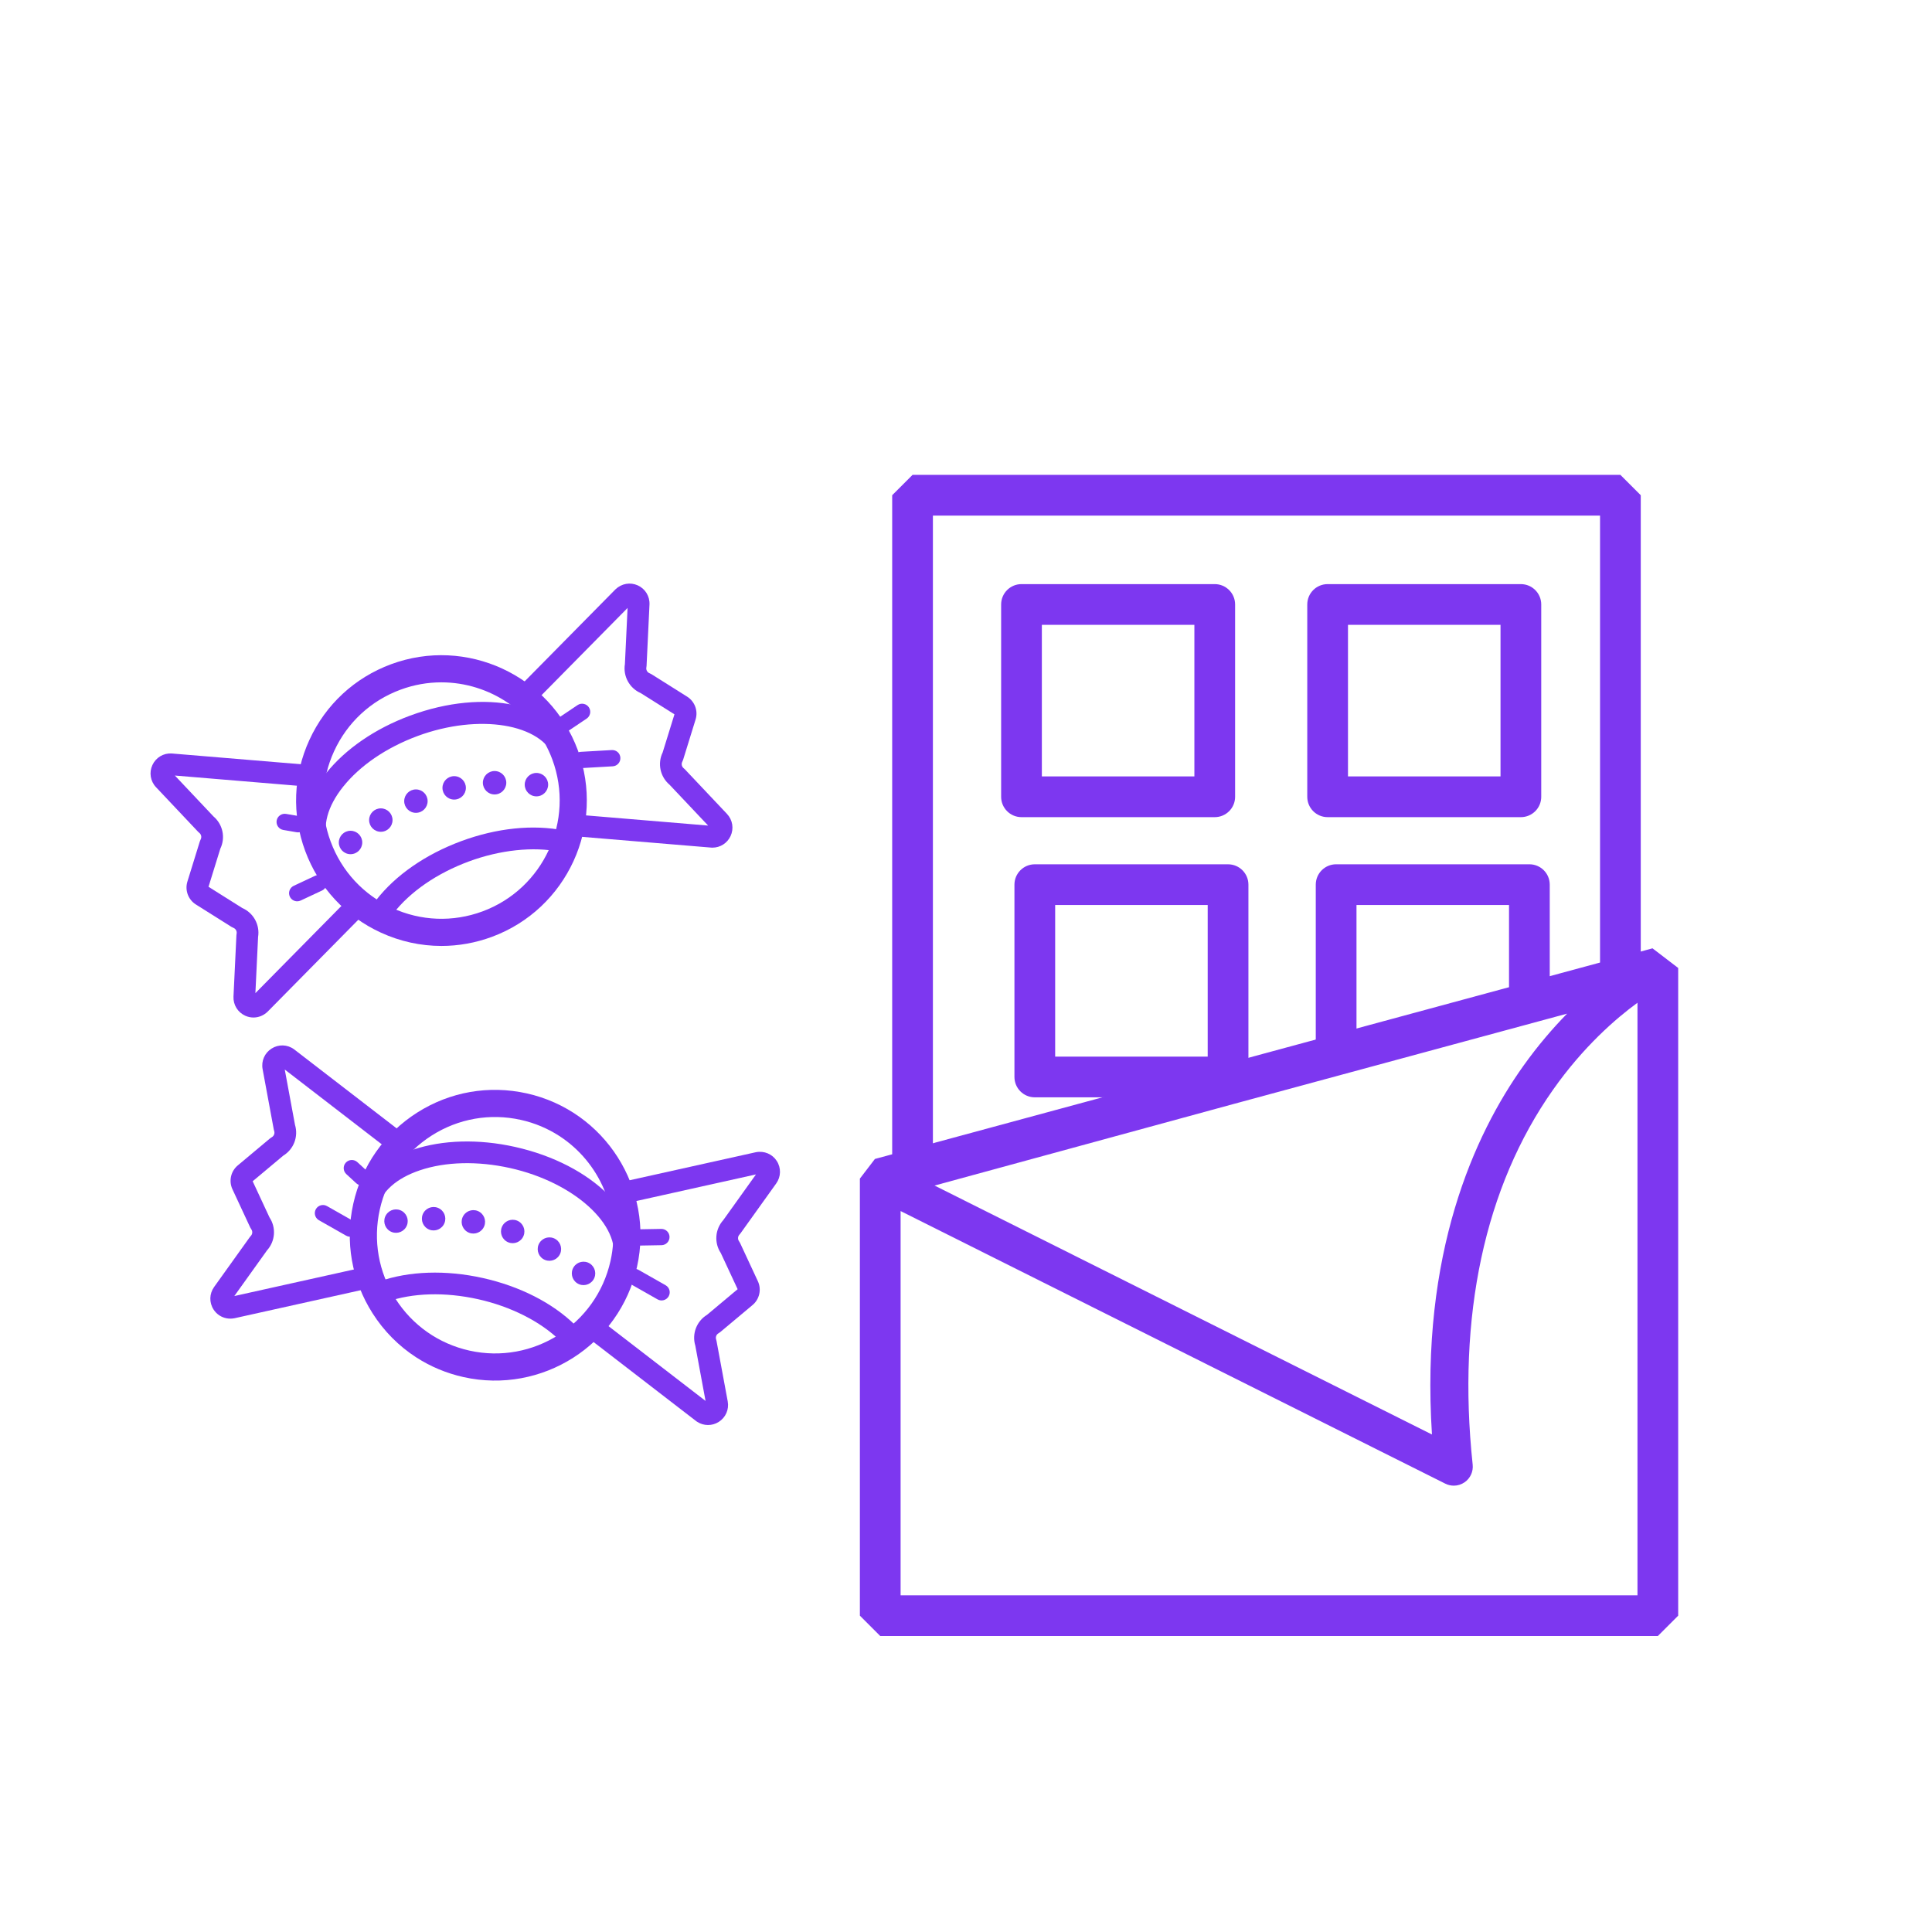 <?xml version="1.0" encoding="UTF-8" standalone="no"?>
<svg xmlns="http://www.w3.org/2000/svg" xmlns:svg="http://www.w3.org/2000/svg" version="1.1" id="svg9" width="204.095" height="204.095" viewBox="0 0 204.095 204.095">
  <defs id="defs13">
    <clipPath id="clipPath25">
      <path d="M 0,153.071 H 153.071 V 0 H 0 Z" id="path23"></path>
    </clipPath>
  </defs>
  <g id="g17" transform="matrix(1.333,0,0,-1.333,0,204.095)">
    <g id="g19">
      <g id="g21" clip-path="url(#clipPath25)">
        <g id="g27" transform="translate(34.978,99.034)">
          <path d="m 0,0 c -1.078,0 -2.173,-0.187 -3.241,-0.583 -2.347,-0.868 -4.214,-2.598 -5.259,-4.871 -1.045,-2.274 -1.142,-4.818 -0.274,-7.164 0.868,-2.346 2.598,-4.214 4.871,-5.259 2.273,-1.045 4.818,-1.142 7.164,-0.274 4.843,1.793 7.325,7.192 5.533,12.035 C 7.396,-2.341 3.808,0 0,0 m 0.004,-20.89 c -1.639,0 -3.272,0.354 -4.805,1.059 -2.795,1.285 -4.922,3.581 -5.99,6.466 -1.068,2.885 -0.949,6.014 0.336,8.809 1.285,2.795 3.582,4.923 6.467,5.991 C 1.97,3.64 8.607,0.586 10.811,-5.369 13.015,-11.325 9.963,-17.964 4.008,-20.168 2.705,-20.65 1.352,-20.89 0.004,-20.89" style="fill:#7d37f0;fill-opacity:1;fill-rule:nonzero;stroke:none" id="path29"></path>
        </g>
        <g id="g31" transform="translate(30.487,80.386)">
          <path d="M 0,0 C -0.184,0 -0.37,0.059 -0.527,0.18 -0.902,0.472 -0.971,1.012 -0.679,1.388 0.849,3.36 3.244,5.02 6.062,6.063 8.88,7.107 11.779,7.405 14.223,6.904 14.689,6.808 14.989,6.353 14.893,5.888 14.798,5.423 14.344,5.123 13.877,5.218 11.774,5.649 9.144,5.369 6.659,4.45 4.139,3.516 2.015,2.055 0.68,0.333 0.511,0.114 0.257,0 0,0" style="fill:#7d37f0;fill-opacity:1;fill-rule:nonzero;stroke:none" id="path33"></path>
        </g>
        <g id="g35" transform="translate(25.195,85.182)">
          <path d="m 0,0 c -0.35,0 -0.679,0.215 -0.807,0.562 -0.694,1.875 -0.179,4.035 1.452,6.083 1.532,1.924 3.896,3.547 6.657,4.569 5.944,2.2 11.693,0.967 13.09,-2.806 C 20.557,7.963 20.329,7.468 19.884,7.303 19.439,7.137 18.943,7.365 18.778,7.811 17.752,10.583 12.771,11.403 7.899,9.6 5.428,8.685 3.33,7.255 1.991,5.573 0.75,4.015 0.33,2.448 0.807,1.159 0.972,0.714 0.744,0.219 0.299,0.054 0.2,0.017 0.099,0 0,0" style="fill:#7d37f0;fill-opacity:1;fill-rule:nonzero;stroke:none" id="path37"></path>
        </g>
        <g id="g39" transform="translate(20.087,72.472)">
          <path d="m 0,0 c -0.221,0 -0.444,0.047 -0.654,0.143 -0.595,0.27 -0.959,0.866 -0.929,1.519 l 0.232,4.856 c 0.002,0.041 0.007,0.083 0.015,0.123 0.039,0.198 -0.07,0.395 -0.258,0.468 -0.052,0.02 -0.101,0.045 -0.148,0.074 L -4.566,8.96 c -0.606,0.382 -0.882,1.127 -0.67,1.811 l 0.986,3.187 c 0.017,0.053 0.038,0.104 0.064,0.153 0.096,0.178 0.05,0.398 -0.108,0.523 -0.032,0.026 -0.063,0.054 -0.092,0.084 l -3.337,3.535 c -0.448,0.474 -0.56,1.164 -0.285,1.757 0.276,0.592 0.867,0.953 1.527,0.915 L 4.468,20.013 C 4.942,19.973 5.294,19.557 5.255,19.084 5.215,18.61 4.804,18.261 4.326,18.298 l -10.555,0.879 3.057,-3.238 c 0.745,-0.63 0.968,-1.682 0.545,-2.559 L -3.562,10.361 -0.887,8.678 C 0.005,8.288 0.521,7.345 0.366,6.381 L 0.153,1.932 7.592,9.472 C 7.926,9.81 8.471,9.814 8.809,9.48 9.147,9.147 9.151,8.602 8.817,8.263 L 1.117,0.459 C 0.802,0.156 0.403,0 0,0" style="fill:#7d37f0;fill-opacity:1;fill-rule:nonzero;stroke:none" id="path41"></path>
        </g>
        <g id="g43" transform="translate(23.554,81.681)">
          <path d="M 0,0 C -0.242,0 -0.475,0.137 -0.585,0.371 -0.736,0.694 -0.597,1.078 -0.274,1.23 L 1.424,2.026 C 1.748,2.178 2.131,2.039 2.283,1.716 2.434,1.394 2.295,1.009 1.972,0.858 L 0.273,0.061 C 0.185,0.02 0.092,0 0,0" style="fill:#7d37f0;fill-opacity:1;fill-rule:nonzero;stroke:none" id="path45"></path>
        </g>
        <g id="g47" transform="translate(23.619,87.145)">
          <path d="m 0,0 c -0.037,0 -0.073,0.003 -0.11,0.009 l -1.057,0.182 c -0.351,0.06 -0.587,0.394 -0.527,0.745 0.061,0.352 0.397,0.585 0.745,0.527 L 0.108,1.281 C 0.46,1.221 0.696,0.887 0.635,0.536 0.581,0.222 0.308,0 0,0" style="fill:#7d37f0;fill-opacity:1;fill-rule:nonzero;stroke:none" id="path49"></path>
        </g>
        <g id="g51" transform="translate(56.46,85.934)">
          <path d="m 0,0 c -0.03,0 -0.06,0.001 -0.09,0.003 l -10.95,0.912 c -0.473,0.039 -0.825,0.455 -0.786,0.929 0.04,0.473 0.45,0.821 0.929,0.786 L -0.342,1.75 -3.4,4.988 c -0.745,0.631 -0.968,1.683 -0.544,2.56 l 0.934,3.018 -2.674,1.683 c -0.893,0.39 -1.409,1.334 -1.253,2.297 l 0.212,4.449 -7.438,-7.54 c -0.335,-0.338 -0.879,-0.341 -1.217,-0.008 -0.339,0.334 -0.342,0.878 -0.008,1.217 l 7.7,7.804 c 0.488,0.469 1.177,0.586 1.772,0.316 0.594,-0.27 0.958,-0.867 0.927,-1.519 L -5.22,14.41 c -0.003,-0.042 -0.008,-0.083 -0.016,-0.124 -0.038,-0.198 0.07,-0.395 0.258,-0.467 0.052,-0.02 0.102,-0.045 0.149,-0.075 l 2.823,-1.776 c 0.607,-0.382 0.883,-1.127 0.671,-1.811 L -2.322,6.969 C -2.338,6.917 -2.36,6.865 -2.386,6.817 -2.481,6.639 -2.436,6.419 -2.277,6.293 -2.245,6.268 -2.214,6.24 -2.186,6.209 L 1.152,2.675 C 1.6,2.2 1.712,1.51 1.437,0.918 1.174,0.353 0.617,0 0,0" style="fill:#7d37f0;fill-opacity:1;fill-rule:nonzero;stroke:none" id="path53"></path>
        </g>
        <g id="g55" transform="translate(46.048,92.237)">
          <path d="m 0,0 c -0.339,0 -0.624,0.265 -0.644,0.608 -0.02,0.356 0.252,0.661 0.607,0.682 L 2.435,1.431 C 2.796,1.45 3.097,1.18 3.116,0.824 3.137,0.468 2.865,0.163 2.509,0.143 L 0.037,0.001 C 0.025,0 0.012,0 0,0" style="fill:#7d37f0;fill-opacity:1;fill-rule:nonzero;stroke:none" id="path57"></path>
        </g>
        <g id="g59" transform="translate(44.231,94.774)">
          <path d="m 0,0 c -0.208,0 -0.412,0.1 -0.536,0.285 -0.199,0.296 -0.12,0.697 0.176,0.896 L 1.541,2.458 C 1.835,2.656 2.237,2.578 2.436,2.282 2.635,1.986 2.556,1.585 2.26,1.386 L 0.359,0.11 C 0.249,0.036 0.124,0 0,0" style="fill:#7d37f0;fill-opacity:1;fill-rule:nonzero;stroke:none" id="path61"></path>
        </g>
        <path d="M 82.566,103.593 H 94.654 V 91.578 H 82.566 Z M 80.952,88.351 h 15.315 c 0.891,0 1.614,0.722 1.614,1.613 v 15.242 c 0,0.891 -0.723,1.613 -1.614,1.613 H 80.952 c -0.891,0 -1.613,-0.722 -1.613,-1.613 V 89.964 c 0,-0.891 0.722,-1.613 1.613,-1.613" style="fill:#7d37f0;fill-opacity:1;fill-rule:nonzero;stroke:none" id="path63"></path>
        <path d="m 106.827,103.593 h 12.088 V 91.578 h -12.088 z m -1.614,-15.242 h 15.315 c 0.891,0 1.614,0.722 1.614,1.613 v 15.242 c 0,0.891 -0.723,1.613 -1.614,1.613 h -15.315 c -0.891,0 -1.613,-0.722 -1.613,-1.613 V 89.964 c 0,-0.891 0.722,-1.613 1.613,-1.613" style="fill:#7d37f0;fill-opacity:1;fill-rule:nonzero;stroke:none" id="path65"></path>
        <g id="g67" transform="translate(73.932,60.811)">
          <path d="M 0,0 V 51.438 H 52.87 V 14.736 l 3.227,0.899 v 37.417 l -1.614,1.613 H -1.613 L -3.227,53.052 V -0.899 Z" style="fill:#7d37f0;fill-opacity:1;fill-rule:nonzero;stroke:none" id="path69"></path>
        </g>
        <g id="g71" transform="translate(107.501,70.831)">
          <path d="M 0,0 V 10.558 H 12.088 V 3.369 l 3.227,0.9 v 7.902 c 0,0.892 -0.722,1.614 -1.613,1.614 H -1.613 c -0.891,0 -1.614,-0.722 -1.614,-1.614 v -13.07 z" style="fill:#7d37f0;fill-opacity:1;fill-rule:nonzero;stroke:none" id="path73"></path>
        </g>
        <g id="g75" transform="translate(71.372,26.683)">
          <path d="M 0,0 V 30.451 L 43.166,8.848 c 0.213,-0.106 0.443,-0.159 0.674,-0.159 0.301,0 0.601,0.091 0.857,0.269 0.453,0.313 0.698,0.849 0.64,1.396 -1.25,11.751 0.952,22.023 6.365,29.706 2.419,3.435 4.986,5.651 6.695,6.9 V 0 Z M 42.11,12.744 2.691,32.472 26.436,38.949 52.819,46.096 C 51.692,44.947 50.507,43.574 49.348,41.948 45.46,36.49 41.183,27.088 42.11,12.744 M 59.588,51.272 -2.035,34.58 -3.227,33.023 V -1.613 l 1.614,-1.614 H 60.01 l 1.613,1.614 v 51.328 z" style="fill:#7d37f0;fill-opacity:1;fill-rule:nonzero;stroke:none" id="path77"></path>
        </g>
        <path d="M 83.621,81.389 H 95.709 V 69.374 H 83.621 Z M 82.008,66.147 h 9.253 l 7.675,2.139 v 14.716 c 0,0.891 -0.723,1.613 -1.614,1.613 H 82.008 c -0.891,0 -1.614,-0.722 -1.614,-1.613 V 67.761 c 0,-0.892 0.723,-1.614 1.614,-1.614" style="fill:#7d37f0;fill-opacity:1;fill-rule:nonzero;stroke:none" id="path79"></path>
        <g id="g81" transform="translate(43.44,90.927)">
          <path d="m 0,0 c 0,-0.513 -0.416,-0.928 -0.928,-0.928 -0.513,0 -0.928,0.415 -0.928,0.928 0,0.513 0.415,0.928 0.928,0.928 C -0.416,0.928 0,0.513 0,0" style="fill:#7d37f0;fill-opacity:1;fill-rule:nonzero;stroke:none" id="path83"></path>
        </g>
        <g id="g85" transform="translate(40.123,91.078)">
          <path d="m 0,0 c 0,-0.513 -0.416,-0.928 -0.928,-0.928 -0.513,0 -0.928,0.415 -0.928,0.928 0,0.513 0.415,0.928 0.928,0.928 C -0.416,0.928 0,0.513 0,0" style="fill:#7d37f0;fill-opacity:1;fill-rule:nonzero;stroke:none" id="path87"></path>
        </g>
        <g id="g89" transform="translate(36.921,90.672)">
          <path d="m 0,0 c 0,-0.513 -0.416,-0.928 -0.928,-0.928 -0.513,0 -0.928,0.415 -0.928,0.928 0,0.513 0.415,0.928 0.928,0.928 C -0.416,0.928 0,0.513 0,0" style="fill:#7d37f0;fill-opacity:1;fill-rule:nonzero;stroke:none" id="path91"></path>
        </g>
        <g id="g93" transform="translate(33.889,89.621)">
          <path d="m 0,0 c 0,-0.513 -0.416,-0.928 -0.928,-0.928 -0.513,0 -0.928,0.415 -0.928,0.928 0,0.513 0.415,0.928 0.928,0.928 C -0.416,0.928 0,0.513 0,0" style="fill:#7d37f0;fill-opacity:1;fill-rule:nonzero;stroke:none" id="path95"></path>
        </g>
        <g id="g97" transform="translate(31.108,88.119)">
          <path d="m 0,0 c 0,-0.513 -0.416,-0.928 -0.928,-0.928 -0.513,0 -0.928,0.415 -0.928,0.928 0,0.513 0.415,0.928 0.928,0.928 C -0.416,0.928 0,0.513 0,0" style="fill:#7d37f0;fill-opacity:1;fill-rule:nonzero;stroke:none" id="path99"></path>
        </g>
        <g id="g101" transform="translate(28.708,86.344)">
          <path d="m 0,0 c 0,-0.513 -0.416,-0.928 -0.928,-0.928 -0.513,0 -0.928,0.415 -0.928,0.928 0,0.513 0.415,0.928 0.928,0.928 C -0.416,0.928 0,0.513 0,0" style="fill:#7d37f0;fill-opacity:1;fill-rule:nonzero;stroke:none" id="path103"></path>
        </g>
        <g id="g105" transform="translate(44.315,63.091)">
          <path d="m 0,0 c -0.906,0.585 -1.927,1.022 -3.039,1.269 -2.442,0.544 -4.949,0.104 -7.061,-1.238 -2.111,-1.343 -3.573,-3.427 -4.117,-5.869 -0.543,-2.442 -0.104,-4.95 1.239,-7.061 1.342,-2.111 3.427,-3.573 5.868,-4.117 5.042,-1.122 10.056,2.066 11.178,7.108 C 4.943,-5.979 3.199,-2.066 0,0 m -11.332,-17.55 c -1.376,0.89 -2.556,2.073 -3.461,3.497 -1.651,2.596 -2.192,5.679 -1.523,8.682 0.668,3.003 2.466,5.566 5.062,7.217 2.596,1.65 5.679,2.191 8.682,1.523 6.202,-1.38 10.12,-7.546 8.74,-13.745 -1.38,-6.199 -7.546,-10.119 -13.745,-8.74 -1.356,0.302 -2.622,0.834 -3.755,1.566" style="fill:#7d37f0;fill-opacity:1;fill-rule:nonzero;stroke:none" id="path107"></path>
        </g>
        <g id="g109" transform="translate(29.881,50.024)">
          <path d="m 0,0 c -0.155,0.1 -0.279,0.25 -0.345,0.437 -0.157,0.449 0.079,0.94 0.527,1.097 2.354,0.827 5.267,0.923 8.2,0.27 2.933,-0.653 5.53,-1.975 7.311,-3.723 0.34,-0.332 0.345,-0.877 0.012,-1.216 -0.333,-0.339 -0.876,-0.345 -1.217,-0.012 -1.533,1.504 -3.894,2.696 -6.48,3.271 C 5.384,0.708 2.807,0.633 0.752,-0.089 0.491,-0.181 0.216,-0.139 0,0" style="fill:#7d37f0;fill-opacity:1;fill-rule:nonzero;stroke:none" id="path111"></path>
        </g>
        <g id="g113" transform="translate(28.582,56.764)">
          <path d="m 0,0 c -0.294,0.19 -0.453,0.548 -0.373,0.91 0.434,1.952 2.04,3.487 4.52,4.322 2.331,0.785 5.197,0.865 8.071,0.225 6.187,-1.377 10.347,-5.531 9.474,-9.459 -0.104,-0.463 -0.563,-0.756 -1.027,-0.652 -0.464,0.102 -0.757,0.562 -0.653,1.026 0.642,2.886 -3.098,6.277 -8.168,7.406 C 9.272,4.35 6.734,4.287 4.697,3.601 2.809,2.966 1.605,1.877 1.307,0.536 1.204,0.072 0.744,-0.22 0.28,-0.117 0.178,-0.094 0.083,-0.054 0,0" style="fill:#7d37f0;fill-opacity:1;fill-rule:nonzero;stroke:none" id="path115"></path>
        </g>
        <g id="g117" transform="translate(17.394,48.86)">
          <path d="m 0,0 c -0.186,0.12 -0.347,0.28 -0.472,0.475 -0.353,0.55 -0.335,1.248 0.044,1.78 l 2.83,3.953 c 0.024,0.033 0.051,0.065 0.08,0.095 0.14,0.146 0.155,0.37 0.036,0.533 -0.032,0.045 -0.06,0.093 -0.084,0.143 l -1.408,3.025 c -0.302,0.65 -0.129,1.425 0.42,1.885 l 2.558,2.141 c 0.042,0.036 0.088,0.067 0.137,0.094 0.176,0.098 0.257,0.307 0.193,0.498 -0.014,0.039 -0.024,0.08 -0.032,0.121 l -0.885,4.779 c -0.119,0.643 0.161,1.283 0.714,1.631 0.552,0.348 1.245,0.331 1.779,-0.06 l 8.702,-6.707 c 0.377,-0.29 0.447,-0.831 0.157,-1.207 -0.291,-0.376 -0.826,-0.447 -1.207,-0.156 L 5.173,19.489 5.984,15.11 C 6.268,14.176 5.885,13.171 5.053,12.665 L 2.63,10.636 3.963,7.771 C 4.502,6.959 4.423,5.887 3.769,5.162 L 1.177,1.54 11.517,3.837 C 11.981,3.94 12.44,3.648 12.543,3.184 12.647,2.72 12.354,2.26 11.89,2.157 L 1.187,-0.22 C 0.758,-0.304 0.338,-0.219 0,0" style="fill:#7d37f0;fill-opacity:1;fill-rule:nonzero;stroke:none" id="path119"></path>
        </g>
        <g id="g121" transform="translate(28.323,59.268)">
          <path d="m 0,0 c -0.031,0.02 -0.06,0.042 -0.087,0.067 l -0.79,0.727 c -0.262,0.241 -0.279,0.649 -0.038,0.912 0.242,0.262 0.651,0.276 0.912,0.038 L 0.786,1.018 C 1.049,0.776 1.066,0.368 0.824,0.106 0.608,-0.129 0.259,-0.167 0,0" style="fill:#7d37f0;fill-opacity:1;fill-rule:nonzero;stroke:none" id="path123"></path>
        </g>
        <g id="g125" transform="translate(55.252,40.432)">
          <path d="m 0,0 c -0.025,0.016 -0.05,0.033 -0.075,0.051 l -8.702,6.707 c -0.376,0.29 -0.446,0.831 -0.156,1.207 0.29,0.377 0.823,0.446 1.207,0.156 L 0.662,1.656 -0.149,6.035 c -0.284,0.934 0.1,1.938 0.931,2.445 l 2.423,2.029 -1.333,2.864 c -0.539,0.812 -0.46,1.885 0.194,2.61 l 2.592,3.622 -10.34,-2.298 c -0.464,-0.102 -0.923,0.19 -1.026,0.653 -0.103,0.465 0.189,0.924 0.653,1.027 l 10.703,2.378 c 0.664,0.129 1.307,-0.147 1.66,-0.696 0.353,-0.55 0.334,-1.248 -0.046,-1.78 L 3.433,14.937 C 3.409,14.903 3.382,14.871 3.354,14.841 3.214,14.695 3.198,14.472 3.317,14.309 3.349,14.264 3.377,14.216 3.401,14.166 L 4.809,11.141 C 5.111,10.491 4.939,9.716 4.389,9.256 L 1.831,7.114 C 1.789,7.079 1.743,7.047 1.695,7.02 1.518,6.923 1.437,6.713 1.502,6.522 1.515,6.483 1.525,6.443 1.533,6.402 L 2.419,1.622 C 2.538,0.98 2.258,0.34 1.705,-0.009 1.178,-0.341 0.518,-0.335 0,0" style="fill:#7d37f0;fill-opacity:1;fill-rule:nonzero;stroke:none" id="path127"></path>
        </g>
        <g id="g129" transform="translate(49.926,51.376)">
          <path d="m 0,0 c -0.285,0.184 -0.381,0.561 -0.211,0.86 0.176,0.31 0.57,0.419 0.88,0.243 l 2.153,-1.222 c 0.313,-0.18 0.419,-0.57 0.243,-0.88 -0.176,-0.31 -0.57,-0.419 -0.88,-0.243 L 0.032,-0.019 C 0.021,-0.013 0.01,-0.007 0,0" style="fill:#7d37f0;fill-opacity:1;fill-rule:nonzero;stroke:none" id="path131"></path>
        </g>
        <g id="g133" transform="translate(25.244,56.426)">
          <path d="m 0,0 c -0.285,0.184 -0.381,0.561 -0.211,0.86 0.176,0.31 0.57,0.419 0.88,0.243 l 2.153,-1.222 c 0.313,-0.18 0.419,-0.57 0.243,-0.88 -0.176,-0.31 -0.57,-0.419 -0.88,-0.243 L 0.032,-0.019 C 0.021,-0.013 0.01,-0.007 0,0" style="fill:#7d37f0;fill-opacity:1;fill-rule:nonzero;stroke:none" id="path135"></path>
        </g>
        <g id="g137" transform="translate(49.776,54.492)">
          <path d="m 0,0 c -0.174,0.113 -0.292,0.307 -0.295,0.531 -0.007,0.356 0.277,0.65 0.633,0.656 l 2.29,0.041 C 2.982,1.235 3.278,0.952 3.284,0.595 3.29,0.238 3.007,-0.056 2.65,-0.062 L 0.361,-0.103 C 0.229,-0.105 0.104,-0.067 0,0" style="fill:#7d37f0;fill-opacity:1;fill-rule:nonzero;stroke:none" id="path139"></path>
        </g>
        <g id="g141" transform="translate(47.024,51.69)">
          <path d="m 0,0 c -0.278,-0.431 -0.853,-0.554 -1.283,-0.276 -0.431,0.278 -0.554,0.853 -0.276,1.283 0.278,0.431 0.852,0.554 1.283,0.276 C 0.155,1.005 0.278,0.431 0,0" style="fill:#7d37f0;fill-opacity:1;fill-rule:nonzero;stroke:none" id="path143"></path>
        </g>
        <g id="g145" transform="translate(44.32,53.617)">
          <path d="m 0,0 c -0.278,-0.431 -0.853,-0.554 -1.283,-0.276 -0.431,0.278 -0.554,0.853 -0.276,1.283 0.278,0.431 0.852,0.554 1.283,0.276 C 0.155,1.005 0.278,0.431 0,0" style="fill:#7d37f0;fill-opacity:1;fill-rule:nonzero;stroke:none" id="path147"></path>
        </g>
        <g id="g149" transform="translate(41.41,55.013)">
          <path d="m 0,0 c -0.278,-0.431 -0.853,-0.554 -1.283,-0.276 -0.431,0.278 -0.554,0.853 -0.276,1.283 0.278,0.431 0.852,0.554 1.283,0.276 C 0.155,1.005 0.278,0.431 0,0" style="fill:#7d37f0;fill-opacity:1;fill-rule:nonzero;stroke:none" id="path151"></path>
        </g>
        <g id="g153" transform="translate(38.293,55.776)">
          <path d="m 0,0 c -0.278,-0.431 -0.853,-0.554 -1.283,-0.276 -0.431,0.278 -0.554,0.853 -0.276,1.283 0.278,0.431 0.852,0.554 1.283,0.276 C 0.155,1.005 0.278,0.431 0,0" style="fill:#7d37f0;fill-opacity:1;fill-rule:nonzero;stroke:none" id="path155"></path>
        </g>
        <g id="g157" transform="translate(35.142,56.023)">
          <path d="m 0,0 c -0.278,-0.431 -0.853,-0.554 -1.283,-0.276 -0.431,0.278 -0.554,0.853 -0.276,1.283 0.278,0.431 0.852,0.554 1.283,0.276 C 0.155,1.005 0.278,0.431 0,0" style="fill:#7d37f0;fill-opacity:1;fill-rule:nonzero;stroke:none" id="path159"></path>
        </g>
        <g id="g161" transform="translate(32.163,55.834)">
          <path d="m 0,0 c -0.278,-0.431 -0.853,-0.554 -1.283,-0.276 -0.431,0.278 -0.554,0.853 -0.276,1.283 0.278,0.431 0.852,0.554 1.283,0.276 C 0.155,1.005 0.278,0.431 0,0" style="fill:#7d37f0;fill-opacity:1;fill-rule:nonzero;stroke:none" id="path163"></path>
        </g>
      </g>
    </g>
  </g>
</svg>
